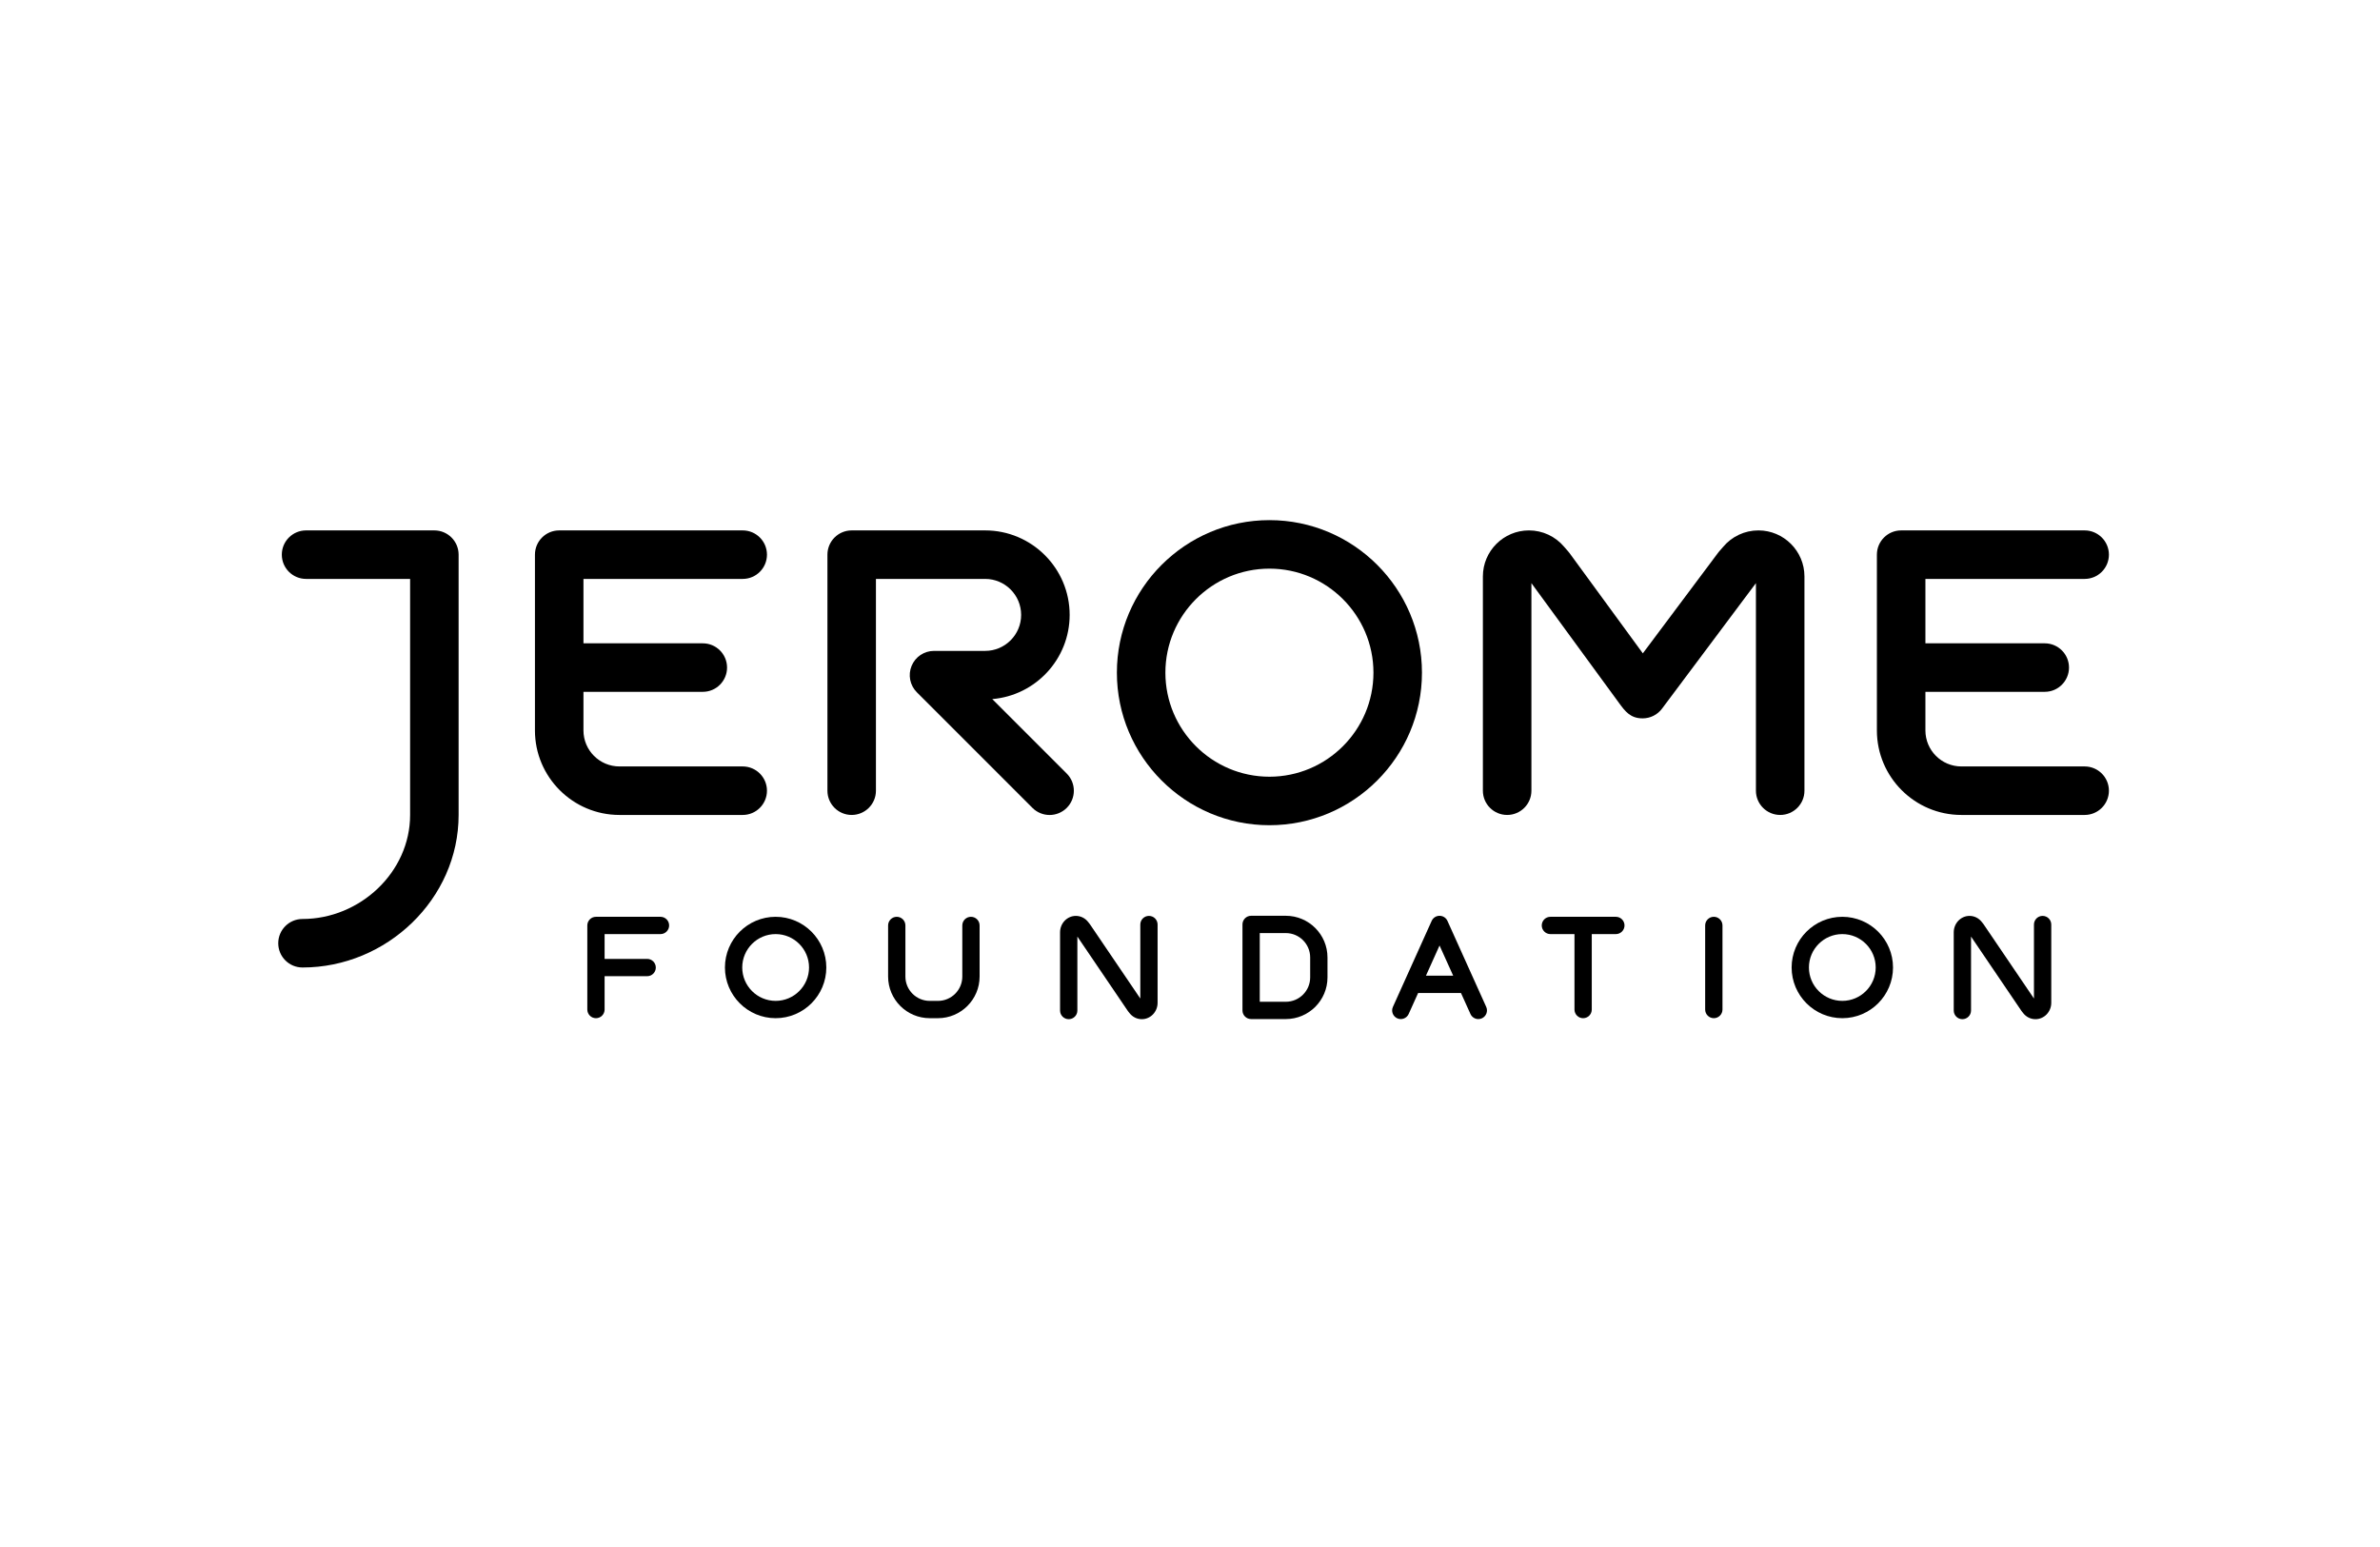 <?xml version="1.0" encoding="UTF-8"?>
<svg width="200px" height="130px" viewBox="0 0 200 130" version="1.1" xmlns="http://www.w3.org/2000/svg" xmlns:xlink="http://www.w3.org/1999/xlink">
    <!-- Generator: Sketch 60.1 (88133) - https://sketch.com -->
    <title>Icons/Logo/Org/JeromeFoundation</title>
    <desc>Created with Sketch.</desc>
    <defs>
        <path d="M88.201,68.486 C87.679,68.486 87.157,68.287 86.76,67.889 L77.047,58.176 C76.464,57.594 76.29,56.716 76.606,55.955 C76.921,55.193 77.664,54.697 78.487,54.697 L82.786,54.697 C84.454,54.697 85.81,53.34 85.81,51.672 C85.81,50.004 84.454,48.648 82.786,48.648 L73.608,48.648 L73.608,66.446 C73.608,67.571 72.695,68.483 71.569,68.483 C70.445,68.483 69.532,67.571 69.532,66.446 L69.532,46.61 C69.532,45.485 70.445,44.572 71.569,44.572 L82.786,44.572 C86.702,44.572 89.887,47.757 89.887,51.672 C89.887,55.386 87.02,58.444 83.383,58.747 L89.643,65.007 C90.438,65.802 90.438,67.093 89.643,67.889 C89.244,68.287 88.722,68.486 88.201,68.486" id="path-1"></path>
        <filter x="0.0%" y="0.0%" width="100.0%" height="100.0%" filterUnits="objectBoundingBox" id="filter-2">
            <feOffset dx="0" dy="0" in="SourceAlpha" result="shadowOffsetOuter1"></feOffset>
            <feColorMatrix values="0 0 0 0 0   0 0 0 0 0   0 0 0 0 0  0 0 0 0.5 0" type="matrix" in="shadowOffsetOuter1"></feColorMatrix>
        </filter>
        <path d="M106.675,47.785 C101.853,47.785 97.932,51.708 97.932,56.527 C97.932,61.348 101.853,65.27 106.675,65.27 C111.494,65.27 115.416,61.348 115.416,56.527 C115.416,51.708 111.494,47.785 106.675,47.785 M106.675,69.346 C99.606,69.346 93.856,63.596 93.856,56.527 C93.856,49.46 99.606,43.709 106.675,43.709 C113.742,43.709 119.492,49.46 119.492,56.527 C119.492,63.596 113.742,69.346 106.675,69.346" id="path-3"></path>
        <filter x="0.0%" y="0.0%" width="100.0%" height="100.0%" filterUnits="objectBoundingBox" id="filter-4">
            <feOffset dx="0" dy="0" in="SourceAlpha" result="shadowOffsetOuter1"></feOffset>
            <feColorMatrix values="0 0 0 0 0   0 0 0 0 0   0 0 0 0 0  0 0 0 0.5 0" type="matrix" in="shadowOffsetOuter1"></feColorMatrix>
        </filter>
        <path d="M25.419,81.302 C24.294,81.302 23.382,80.39 23.382,79.264 C23.382,78.139 24.294,77.226 25.419,77.226 C30.24,77.226 34.463,73.304 34.463,68.483 L34.463,48.648 L25.721,48.648 C24.594,48.648 23.682,47.736 23.682,46.61 C23.682,45.485 24.594,44.572 25.721,44.572 L36.5,44.572 C37.626,44.572 38.539,45.485 38.539,46.61 L38.539,68.483 C38.539,75.552 32.487,81.302 25.419,81.302" id="path-5"></path>
        <filter x="0.0%" y="0.0%" width="100.0%" height="100.0%" filterUnits="objectBoundingBox" id="filter-6">
            <feOffset dx="0" dy="0" in="SourceAlpha" result="shadowOffsetOuter1"></feOffset>
            <feColorMatrix values="0 0 0 0 0   0 0 0 0 0   0 0 0 0 0  0 0 0 0.5 0" type="matrix" in="shadowOffsetOuter1"></feColorMatrix>
        </filter>
        <path d="M149.596,68.483 C148.471,68.483 147.557,67.571 147.557,66.446 L147.557,49.002 L139.666,59.55 C139.282,60.066 138.676,60.367 138.035,60.367 C137.001,60.367 136.562,59.769 136.054,59.076 L128.69,49.004 L128.69,66.446 C128.69,67.571 127.777,68.483 126.651,68.483 C125.525,68.483 124.612,67.571 124.612,66.446 L124.612,48.44 C124.612,46.307 126.348,44.572 128.481,44.572 C129.629,44.572 130.706,45.075 131.445,45.954 L131.787,46.347 C131.825,46.39 131.861,46.435 131.895,46.481 C131.895,46.481 135.771,51.782 138.053,54.903 L144.367,46.464 C144.397,46.424 144.429,46.385 144.46,46.347 L144.803,45.954 C145.541,45.075 146.619,44.572 147.767,44.572 C149.899,44.572 151.634,46.307 151.634,48.44 L151.634,66.446 C151.634,67.571 150.722,68.483 149.596,68.483" id="path-7"></path>
        <filter x="0.0%" y="0.0%" width="100.0%" height="100.0%" filterUnits="objectBoundingBox" id="filter-8">
            <feOffset dx="0" dy="0" in="SourceAlpha" result="shadowOffsetOuter1"></feOffset>
            <feColorMatrix values="0 0 0 0 0   0 0 0 0 0   0 0 0 0 0  0 0 0 0.5 0" type="matrix" in="shadowOffsetOuter1"></feColorMatrix>
        </filter>
        <path d="M62.414,64.407 L52.054,64.407 C50.386,64.407 49.03,63.05 49.03,61.382 L49.03,58.137 L59.06,58.137 C60.185,58.137 61.097,57.223 61.097,56.098 C61.097,54.973 60.185,54.061 59.06,54.061 L49.03,54.061 L49.03,48.648 L62.414,48.648 C63.538,48.648 64.451,47.736 64.451,46.61 C64.451,45.485 63.538,44.572 62.414,44.572 L46.991,44.572 C45.866,44.572 44.953,45.485 44.953,46.61 L44.953,61.382 C44.953,65.297 48.14,68.483 52.054,68.483 L62.414,68.483 C63.538,68.483 64.451,67.571 64.451,66.445 C64.451,65.32 63.538,64.407 62.414,64.407" id="path-9"></path>
        <filter x="0.0%" y="0.0%" width="100.0%" height="100.0%" filterUnits="objectBoundingBox" id="filter-10">
            <feOffset dx="0" dy="0" in="SourceAlpha" result="shadowOffsetOuter1"></feOffset>
            <feColorMatrix values="0 0 0 0 0   0 0 0 0 0   0 0 0 0 0  0 0 0 0.5 0" type="matrix" in="shadowOffsetOuter1"></feColorMatrix>
        </filter>
        <path d="M175.182,64.407 L164.821,64.407 C163.155,64.407 161.799,63.05 161.799,61.382 L161.799,58.137 L171.827,58.137 C172.953,58.137 173.866,57.223 173.866,56.098 C173.866,54.973 172.953,54.061 171.827,54.061 L161.799,54.061 L161.799,48.648 L175.182,48.648 C176.307,48.648 177.22,47.736 177.22,46.61 C177.22,45.485 176.307,44.572 175.182,44.572 L159.76,44.572 C158.634,44.572 157.722,45.485 157.722,46.61 L157.722,61.382 C157.722,65.297 160.907,68.483 164.821,68.483 L175.182,68.483 C176.307,68.483 177.22,67.571 177.22,66.445 C177.22,65.32 176.307,64.407 175.182,64.407" id="path-11"></path>
        <filter x="0.0%" y="0.0%" width="100.0%" height="100.0%" filterUnits="objectBoundingBox" id="filter-12">
            <feOffset dx="0" dy="0" in="SourceAlpha" result="shadowOffsetOuter1"></feOffset>
            <feColorMatrix values="0 0 0 0 0   0 0 0 0 0   0 0 0 0 0  0 0 0 0.5 0" type="matrix" in="shadowOffsetOuter1"></feColorMatrix>
        </filter>
        <path d="M154.817,78.495 C153.269,78.495 152.011,79.754 152.011,81.301 C152.011,82.849 153.269,84.107 154.817,84.107 C156.364,84.107 157.622,82.849 157.622,81.301 C157.622,79.754 156.364,78.495 154.817,78.495 M154.817,85.562 C152.468,85.562 150.557,83.651 150.557,81.301 C150.557,78.952 152.468,77.042 154.817,77.042 C157.166,77.042 159.077,78.952 159.077,81.301 C159.077,83.651 157.166,85.562 154.817,85.562" id="path-13"></path>
        <filter x="0.0%" y="0.0%" width="100.0%" height="100.0%" filterUnits="objectBoundingBox" id="filter-14">
            <feOffset dx="0" dy="0" in="SourceAlpha" result="shadowOffsetOuter1"></feOffset>
            <feColorMatrix values="0 0 0 0 0   0 0 0 0 0   0 0 0 0 0  0 0 0 0.5 0" type="matrix" in="shadowOffsetOuter1"></feColorMatrix>
        </filter>
        <path d="M65.179,78.495 C63.632,78.495 62.373,79.754 62.373,81.301 C62.373,82.849 63.632,84.107 65.179,84.107 C66.727,84.107 67.986,82.849 67.986,81.301 C67.986,79.754 66.727,78.495 65.179,78.495 M65.179,85.562 C62.83,85.562 60.919,83.651 60.919,81.301 C60.919,78.952 62.83,77.042 65.179,77.042 C67.529,77.042 69.438,78.952 69.438,81.301 C69.438,83.651 67.529,85.562 65.179,85.562" id="path-15"></path>
        <filter x="0.0%" y="0.0%" width="100.0%" height="100.0%" filterUnits="objectBoundingBox" id="filter-16">
            <feOffset dx="0" dy="0" in="SourceAlpha" result="shadowOffsetOuter1"></feOffset>
            <feColorMatrix values="0 0 0 0 0   0 0 0 0 0   0 0 0 0 0  0 0 0 0.5 0" type="matrix" in="shadowOffsetOuter1"></feColorMatrix>
        </filter>
        <path d="M78.131,84.108 C77.002,84.108 76.084,83.192 76.084,82.061 L76.084,77.768 C76.084,77.367 75.759,77.042 75.358,77.042 C74.956,77.042 74.631,77.367 74.631,77.768 L74.631,82.061 C74.631,83.993 76.2,85.562 78.131,85.562 L78.82,85.562 C80.75,85.562 82.32,83.993 82.32,82.061 L82.32,77.768 C82.32,77.367 81.995,77.042 81.593,77.042 C81.191,77.042 80.866,77.367 80.866,77.768 L80.866,82.061 C80.866,83.192 79.949,84.108 78.82,84.108 L78.131,84.108 Z" id="path-17"></path>
        <filter x="0.0%" y="0.0%" width="100.0%" height="100.0%" filterUnits="objectBoundingBox" id="filter-18">
            <feOffset dx="0" dy="0" in="SourceAlpha" result="shadowOffsetOuter1"></feOffset>
            <feColorMatrix values="0 0 0 0 0   0 0 0 0 0   0 0 0 0 0  0 0 0 0.5 0" type="matrix" in="shadowOffsetOuter1"></feColorMatrix>
        </filter>
        <path d="M55.504,77.042 L50.08,77.042 C49.679,77.042 49.354,77.368 49.354,77.768 L49.354,84.835 C49.354,85.236 49.679,85.563 50.08,85.563 C50.481,85.563 50.807,85.236 50.807,84.835 L50.807,82.033 L54.383,82.033 C54.785,82.033 55.11,81.708 55.11,81.307 C55.11,80.905 54.785,80.579 54.383,80.579 L50.807,80.579 L50.807,78.495 L55.504,78.495 C55.905,78.495 56.23,78.169 56.23,77.768 C56.23,77.368 55.905,77.042 55.504,77.042" id="path-19"></path>
        <filter x="0.0%" y="0.0%" width="100.0%" height="100.0%" filterUnits="objectBoundingBox" id="filter-20">
            <feOffset dx="0" dy="0" in="SourceAlpha" result="shadowOffsetOuter1"></feOffset>
            <feColorMatrix values="0 0 0 0 0   0 0 0 0 0   0 0 0 0 0  0 0 0 0.5 0" type="matrix" in="shadowOffsetOuter1"></feColorMatrix>
        </filter>
        <path d="M105.862,84.182 L108.052,84.182 C109.18,84.182 110.098,83.263 110.098,82.136 L110.098,80.457 C110.098,79.328 109.18,78.41 108.052,78.41 L105.862,78.41 L105.862,84.182 Z M108.052,85.636 L105.136,85.636 C104.734,85.636 104.409,85.311 104.409,84.909 L104.409,77.684 C104.409,77.282 104.734,76.956 105.136,76.956 L108.052,76.956 C109.982,76.956 111.553,78.526 111.553,80.457 L111.553,82.136 C111.553,84.067 109.982,85.636 108.052,85.636 L108.052,85.636 Z" id="path-21"></path>
        <filter x="0.0%" y="0.0%" width="100.0%" height="100.0%" filterUnits="objectBoundingBox" id="filter-22">
            <feOffset dx="0" dy="0" in="SourceAlpha" result="shadowOffsetOuter1"></feOffset>
            <feColorMatrix values="0 0 0 0 0   0 0 0 0 0   0 0 0 0 0  0 0 0 0.5 0" type="matrix" in="shadowOffsetOuter1"></feColorMatrix>
        </filter>
        <path d="M95.95,85.646 C95.544,85.646 95.169,85.458 94.915,85.131 L94.802,84.99 C94.79,84.975 94.779,84.959 94.768,84.943 L90.535,78.704 L90.535,84.919 C90.535,85.32 90.21,85.646 89.808,85.646 C89.407,85.646 89.081,85.32 89.081,84.919 L89.081,78.346 C89.081,77.585 89.677,76.966 90.409,76.966 C90.814,76.966 91.191,77.156 91.445,77.483 L91.557,77.625 C91.568,77.638 91.579,77.653 91.591,77.669 L95.824,83.91 L95.824,77.694 C95.824,77.292 96.148,76.966 96.551,76.966 C96.953,76.966 97.277,77.292 97.277,77.694 L97.277,84.269 C97.277,85.028 96.683,85.646 95.95,85.646" id="path-23"></path>
        <filter x="0.0%" y="0.0%" width="100.0%" height="100.0%" filterUnits="objectBoundingBox" id="filter-24">
            <feOffset dx="0" dy="0" in="SourceAlpha" result="shadowOffsetOuter1"></feOffset>
            <feColorMatrix values="0 0 0 0 0   0 0 0 0 0   0 0 0 0 0  0 0 0 0.5 0" type="matrix" in="shadowOffsetOuter1"></feColorMatrix>
        </filter>
        <path d="M171.048,85.646 C170.642,85.646 170.267,85.458 170.011,85.131 L169.9,84.99 C169.888,84.975 169.876,84.959 169.865,84.943 L165.633,78.704 L165.633,84.919 C165.633,85.32 165.307,85.646 164.905,85.646 C164.505,85.646 164.18,85.32 164.18,84.919 L164.18,78.346 C164.18,77.585 164.775,76.966 165.507,76.966 C165.912,76.966 166.289,77.156 166.542,77.483 L166.654,77.625 C166.666,77.638 166.677,77.653 166.688,77.669 L170.921,83.91 L170.921,77.694 C170.921,77.292 171.246,76.966 171.647,76.966 C172.05,76.966 172.375,77.292 172.375,77.694 L172.375,84.269 C172.375,85.028 171.78,85.646 171.048,85.646" id="path-25"></path>
        <filter x="0.0%" y="0.0%" width="100.0%" height="100.0%" filterUnits="objectBoundingBox" id="filter-26">
            <feOffset dx="0" dy="0" in="SourceAlpha" result="shadowOffsetOuter1"></feOffset>
            <feColorMatrix values="0 0 0 0 0   0 0 0 0 0   0 0 0 0 0  0 0 0 0.5 0" type="matrix" in="shadowOffsetOuter1"></feColorMatrix>
        </filter>
        <path d="M119.828,81.99 L120.97,79.453 L122.116,81.99 L119.828,81.99 Z M124.892,84.612 L121.634,77.385 C121.516,77.124 121.257,76.958 120.97,76.958 C120.684,76.958 120.427,77.124 120.308,77.385 L117.052,84.612 C116.885,84.976 117.049,85.407 117.415,85.573 C117.78,85.738 118.212,85.574 118.376,85.208 L119.171,83.443 L122.77,83.443 L123.567,85.208 C123.688,85.477 123.953,85.637 124.228,85.637 C124.329,85.637 124.431,85.616 124.527,85.573 C124.894,85.407 125.056,84.976 124.892,84.612 L124.892,84.612 Z" id="path-27"></path>
        <filter x="-0.0%" y="0.0%" width="100.0%" height="100.0%" filterUnits="objectBoundingBox" id="filter-28">
            <feOffset dx="0" dy="0" in="SourceAlpha" result="shadowOffsetOuter1"></feOffset>
            <feColorMatrix values="0 0 0 0 0   0 0 0 0 0   0 0 0 0 0  0 0 0 0.5 0" type="matrix" in="shadowOffsetOuter1"></feColorMatrix>
        </filter>
        <path d="M135.786,77.042 L130.285,77.042 C129.884,77.042 129.559,77.368 129.559,77.768 C129.559,78.169 129.884,78.495 130.285,78.495 L132.309,78.495 L132.309,84.835 C132.309,85.236 132.634,85.563 133.034,85.563 C133.438,85.563 133.762,85.236 133.762,84.835 L133.762,78.495 L135.786,78.495 C136.188,78.495 136.513,78.169 136.513,77.768 C136.513,77.368 136.188,77.042 135.786,77.042" id="path-29"></path>
        <filter x="0.0%" y="0.0%" width="100.0%" height="100.0%" filterUnits="objectBoundingBox" id="filter-30">
            <feOffset dx="0" dy="0" in="SourceAlpha" result="shadowOffsetOuter1"></feOffset>
            <feColorMatrix values="0 0 0 0 0   0 0 0 0 0   0 0 0 0 0  0 0 0 0.5 0" type="matrix" in="shadowOffsetOuter1"></feColorMatrix>
        </filter>
        <path d="M144.019,85.562 C143.617,85.562 143.291,85.235 143.291,84.836 L143.291,77.768 C143.291,77.367 143.617,77.041 144.019,77.041 C144.42,77.041 144.746,77.367 144.746,77.768 L144.746,84.836 C144.746,85.235 144.42,85.562 144.019,85.562" id="path-31"></path>
        <filter x="0.0%" y="0.0%" width="100.0%" height="100.0%" filterUnits="objectBoundingBox" id="filter-32">
            <feOffset dx="0" dy="0" in="SourceAlpha" result="shadowOffsetOuter1"></feOffset>
            <feColorMatrix values="0 0 0 0 0   0 0 0 0 0   0 0 0 0 0  0 0 0 0.5 0" type="matrix" in="shadowOffsetOuter1"></feColorMatrix>
        </filter>
    </defs>
    <g id="Icons/Logo/Org/JeromeFoundation" stroke="none" stroke-width="1" fill="none" fill-rule="evenodd" fill-opacity="1">
        <g id="Fill-1" fill="black">
            <use filter="url(#filter-2)" xlink:href="#path-1"></use>
        </g>
        <g id="Fill-3" fill="black">
            <use filter="url(#filter-4)" xlink:href="#path-3"></use>
        </g>
        <g id="Fill-5" fill="black">
            <use filter="url(#filter-6)" xlink:href="#path-5"></use>
        </g>
        <g id="Fill-8" fill="black">
            <use filter="url(#filter-8)" xlink:href="#path-7"></use>
        </g>
        <g id="Fill-10" fill="black">
            <use filter="url(#filter-10)" xlink:href="#path-9"></use>
        </g>
        <g id="Fill-12" fill="black">
            <use filter="url(#filter-12)" xlink:href="#path-11"></use>
        </g>
        <g id="Fill-15" fill="black">
            <use filter="url(#filter-14)" xlink:href="#path-13"></use>
        </g>
        <g id="Fill-17" fill="black">
            <use filter="url(#filter-16)" xlink:href="#path-15"></use>
        </g>
        <g id="Fill-19" fill="black">
            <use filter="url(#filter-18)" xlink:href="#path-17"></use>
        </g>
        <g id="Fill-21" fill="black">
            <use filter="url(#filter-20)" xlink:href="#path-19"></use>
        </g>
        <g id="Fill-23" fill="black">
            <use filter="url(#filter-22)" xlink:href="#path-21"></use>
        </g>
        <g id="Fill-25" fill="black">
            <use filter="url(#filter-24)" xlink:href="#path-23"></use>
        </g>
        <g id="Fill-27" fill="black">
            <use filter="url(#filter-26)" xlink:href="#path-25"></use>
        </g>
        <g id="Fill-29" fill="black">
            <use filter="url(#filter-28)" xlink:href="#path-27"></use>
        </g>
        <g id="Fill-31" fill="black">
            <use filter="url(#filter-30)" xlink:href="#path-29"></use>
        </g>
        <g id="Fill-33" fill="black">
            <use filter="url(#filter-32)" xlink:href="#path-31"></use>
        </g>
    </g>
</svg>